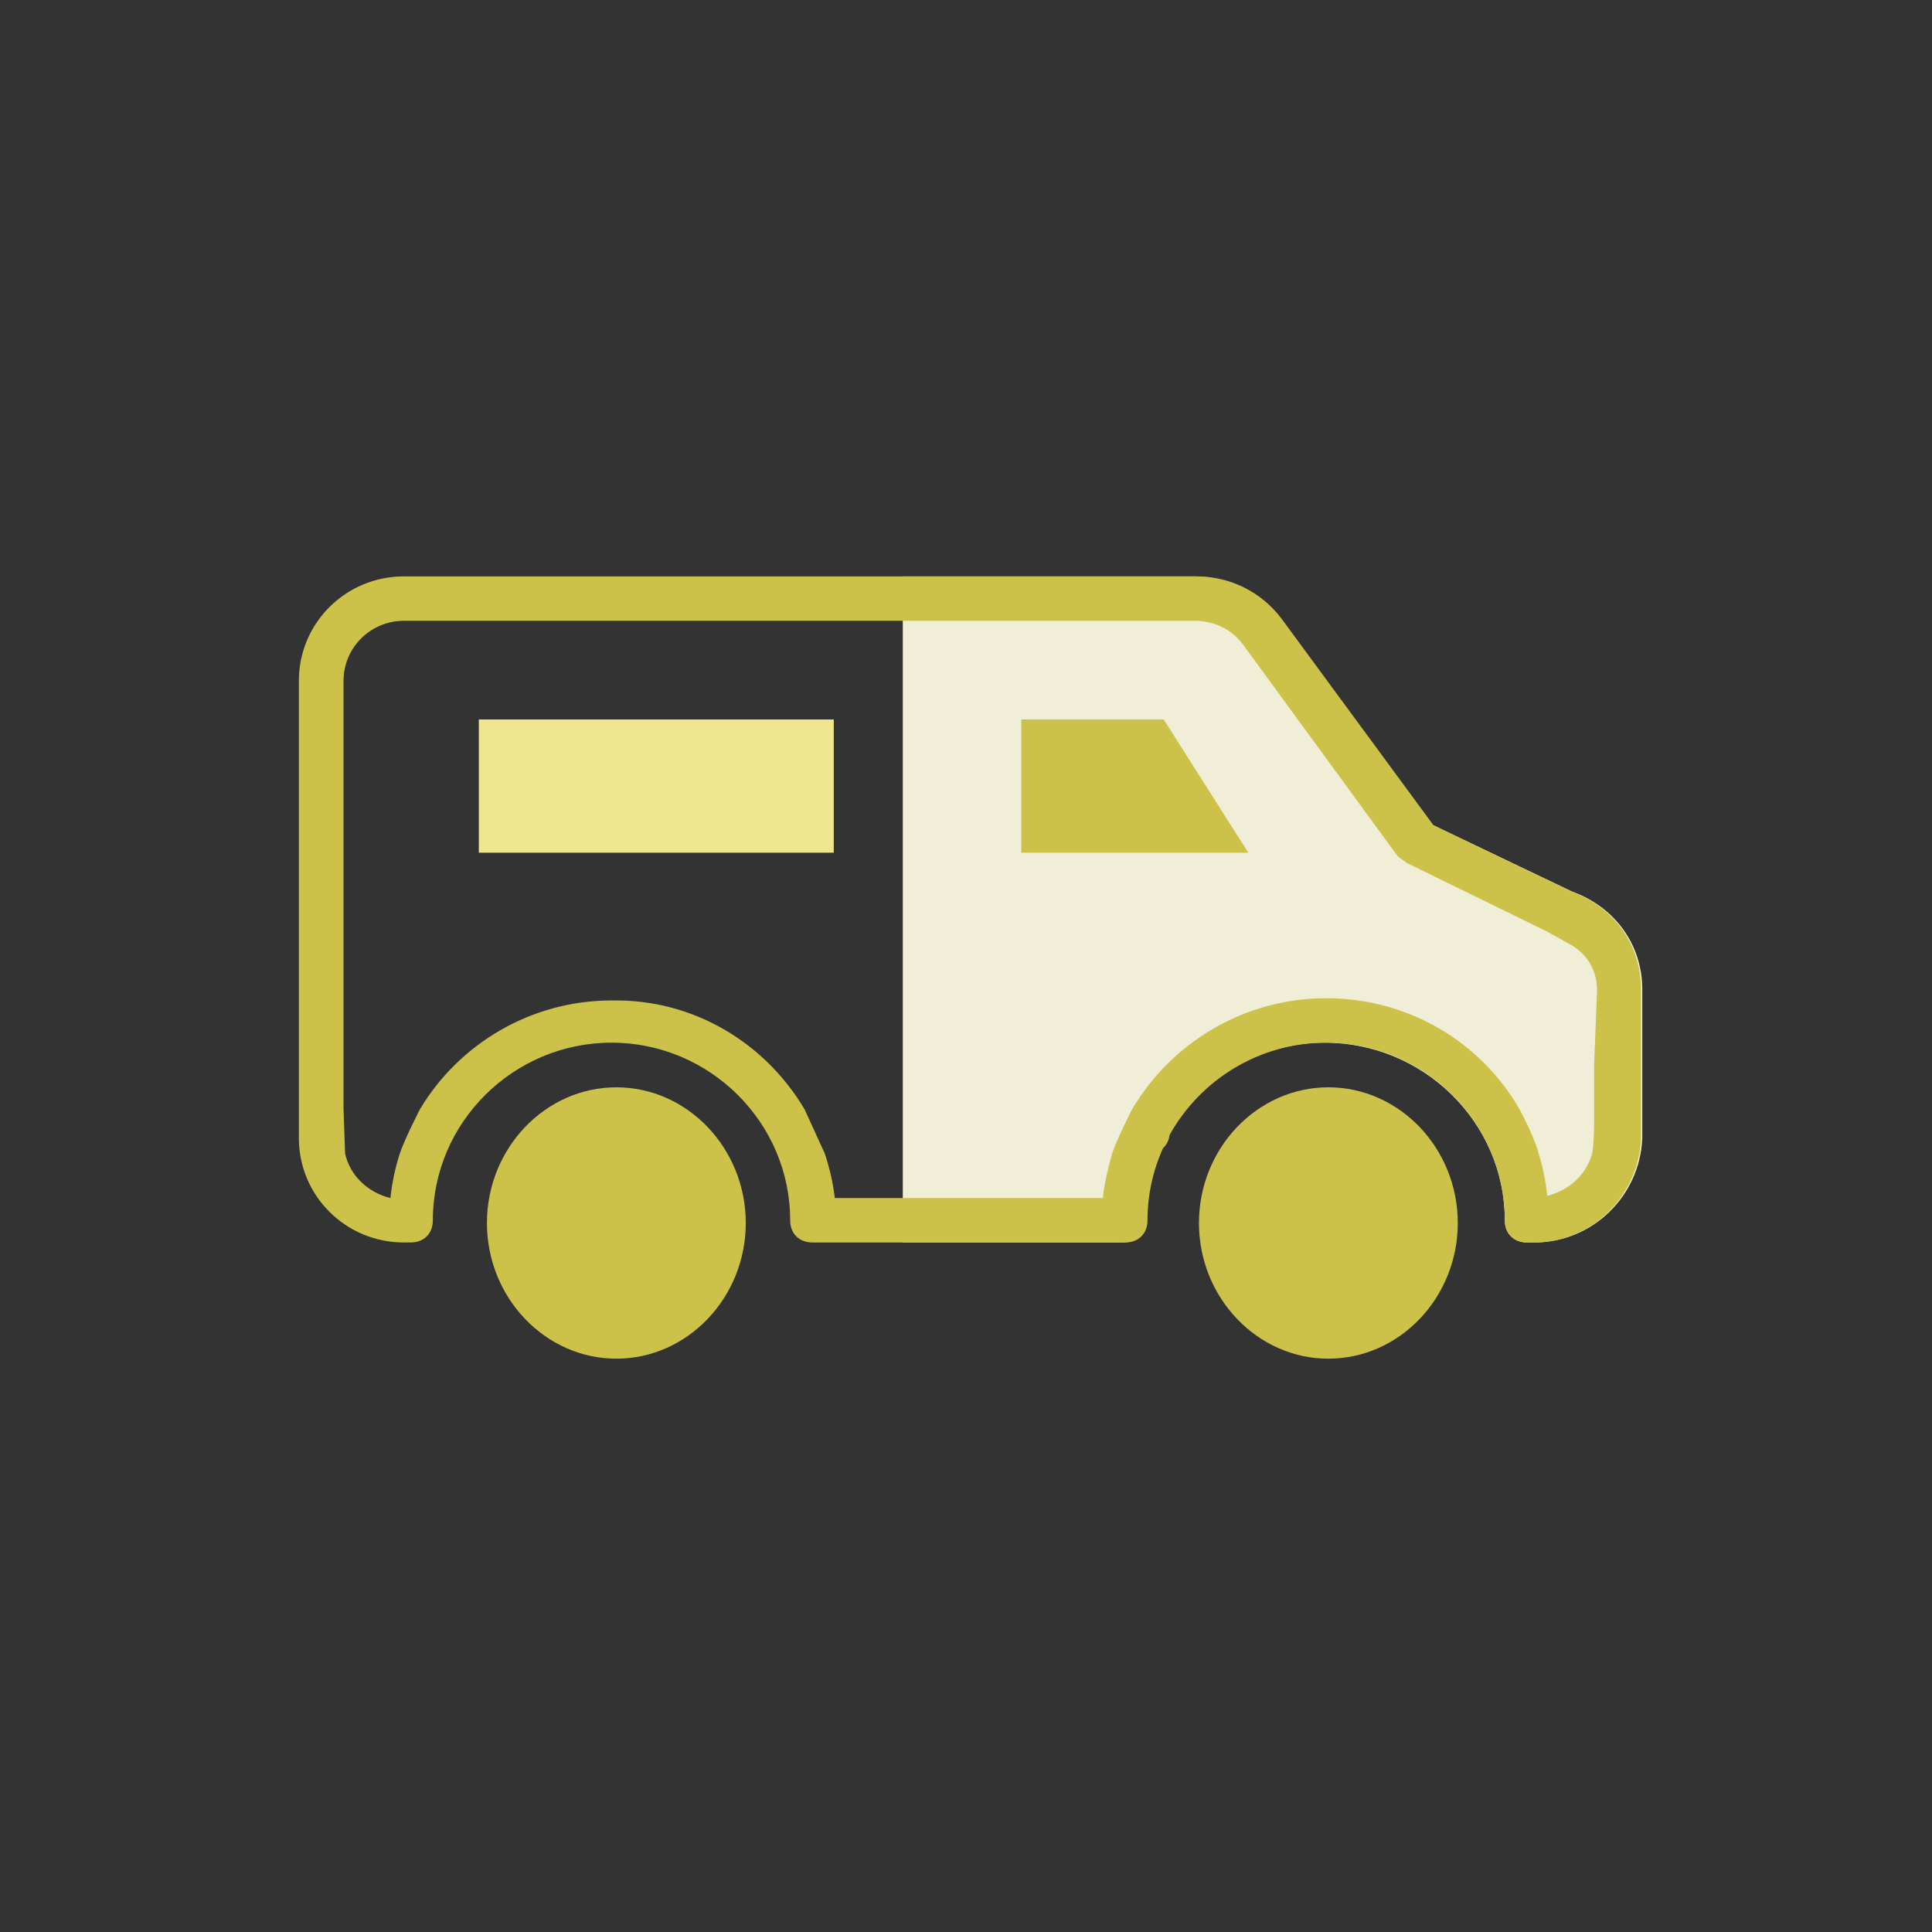<?xml version="1.0" encoding="UTF-8"?>
<svg width="181" height="181" viewBox="0 0 181 181" fill="none" xmlns="http://www.w3.org/2000/svg">
<rect x="0" y="0" width="181" height="181" fill="#333333" stroke="none"/>
<path fill-rule="evenodd" clip-rule="evenodd" d="M134.219 77.297L119.859 57.953C117.959 55.456 115.004 54 111.835 54H84.578V116.403H105.079C106.347 116.403 107.19 115.571 107.19 114.323C107.19 111.92 107.718 109.633 108.66 107.563C108.995 107.263 109.213 106.843 109.278 106.337C112.16 101.19 117.725 97.682 124.084 97.682C133.376 97.682 140.978 105.17 140.978 114.322C140.978 115.571 141.821 116.403 143.088 116.403H143.723C149.213 116.403 153.647 112.033 153.858 106.627V92.689C153.858 88.529 151.324 84.993 147.312 83.537L134.219 77.297V77.297Z" fill="#F0EED6"/>
<path fill-rule="evenodd" clip-rule="evenodd" d="M147.255 83.537L134.282 77.297L120.055 57.953C118.172 55.456 115.242 54 112.103 54H37.833C32.393 54 28 58.37 28 63.776V106.626C28 112.034 32.393 116.402 37.834 116.402H38.461C39.716 116.402 40.551 115.571 40.551 114.322C40.551 105.17 48.086 97.683 57.291 97.683C66.497 97.683 74.028 105.17 74.028 114.323C74.028 115.571 74.865 116.403 76.12 116.403H105.411C106.667 116.403 107.503 115.571 107.503 114.323C107.503 111.919 108.026 109.633 108.959 107.565C109.289 107.263 109.506 106.842 109.571 106.338C112.426 101.19 117.941 97.683 124.241 97.683C133.447 97.683 140.978 105.17 140.978 114.323C140.978 115.571 141.815 116.403 143.07 116.403H143.699C149.138 116.403 153.531 112.034 153.741 106.627V92.689C153.741 88.529 151.231 84.993 147.255 83.537V83.537ZM75.375 103.923C71.714 97.755 65.034 93.583 57.291 93.729C49.713 93.729 42.981 97.825 39.341 103.923C39.341 103.923 37.885 106.748 37.455 108.081C37.025 109.416 36.724 110.806 36.579 112.241C34.471 111.717 32.809 110.166 32.331 108.081L32.185 103.923V63.775C32.185 60.675 34.715 58.159 37.834 58.159H111.898C113.78 58.159 115.454 58.992 116.5 60.447L130.937 80.208C131.145 80.416 131.564 80.625 131.772 80.832L144.948 87.28L147.14 88.495C148.729 89.375 149.685 91.07 149.616 92.877L149.346 99.761V103.921C149.346 103.921 149.389 107.035 149.154 108.081C148.616 110.061 146.991 111.526 144.953 112.033C144.817 110.673 144.545 109.352 144.155 108.08C143.715 106.398 142.355 103.922 142.355 103.922C138.792 97.707 132.058 93.52 124.241 93.52C116.497 93.52 109.709 97.739 106.062 103.922C106.062 103.922 104.522 106.94 104.192 108.08C103.862 109.221 103.463 110.808 103.318 112.24H78.213C78.039 110.808 77.718 109.417 77.273 108.08L75.376 103.922L75.375 103.923Z" fill="#CCC24A"/>
<path fill-rule="evenodd" clip-rule="evenodd" d="M57.745 101.865C51.075 101.865 45.62 107.586 45.62 114.577C45.62 121.567 51.076 127.288 57.745 127.288C64.411 127.288 69.868 121.568 69.868 114.578C69.868 107.586 64.411 101.865 57.745 101.865V101.865ZM124.448 101.865C117.78 101.865 112.325 107.586 112.325 114.577C112.325 121.567 117.78 127.288 124.448 127.288C131.117 127.288 136.573 121.568 136.573 114.578C136.573 107.586 131.117 101.865 124.448 101.865V101.865ZM95.677 79.885V67.405H109.023L116.948 79.885H95.677Z" fill="#CCC24A"/>
<path fill-rule="evenodd" clip-rule="evenodd" d="M44.858 79.886H78.112V67.405H44.858V79.886Z" fill="#EFE68F"/>
</svg>
